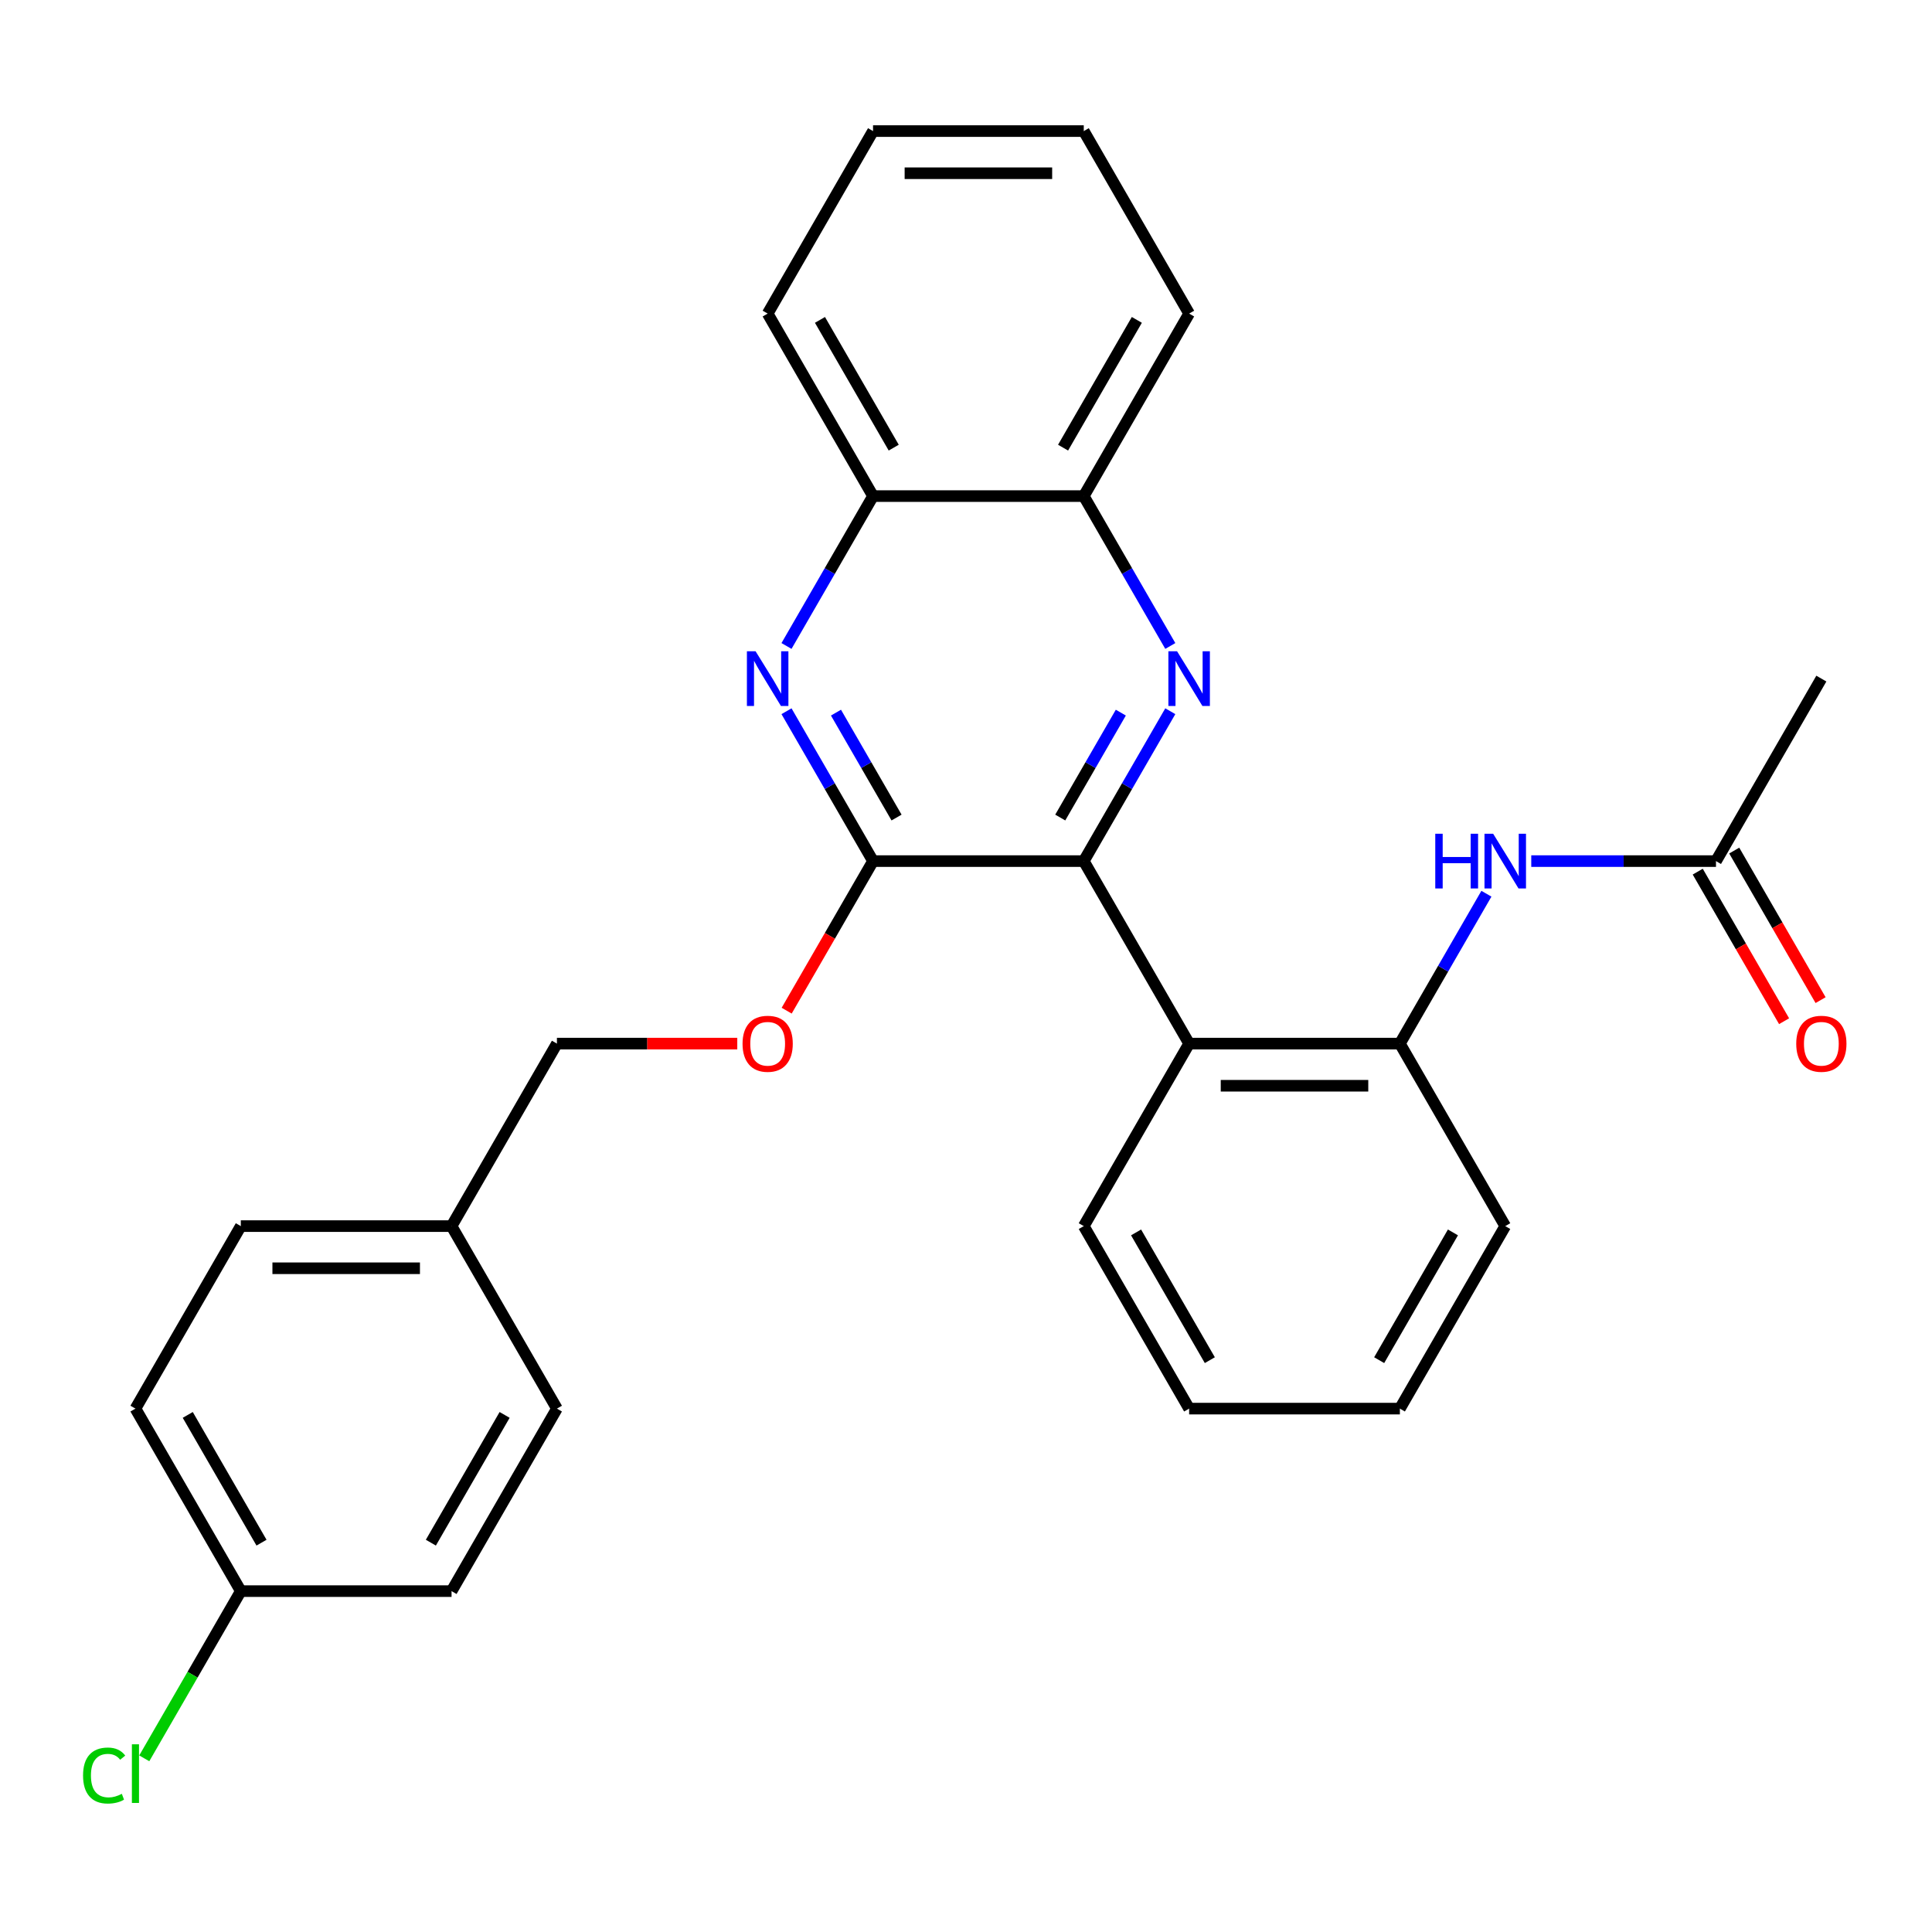 <?xml version='1.0' encoding='iso-8859-1'?>
<svg version='1.1' baseProfile='full'
              xmlns='http://www.w3.org/2000/svg'
                      xmlns:rdkit='http://www.rdkit.org/xml'
                      xmlns:xlink='http://www.w3.org/1999/xlink'
                  xml:space='preserve'
width='1000px' height='1000px' viewBox='0 0 1000 1000'>
<!-- END OF HEADER -->
<rect style='opacity:1.0;fill:#FFFFFF;stroke:none' width='1000' height='1000' x='0' y='0'> </rect>
<path class='bond-0' d='M 560.957,445.705 L 583.351,406.916' style='fill:none;fill-rule:evenodd;stroke:#000000;stroke-width:6px;stroke-linecap:butt;stroke-linejoin:miter;stroke-opacity:1' />
<path class='bond-0' d='M 583.351,406.916 L 605.746,368.128' style='fill:none;fill-rule:evenodd;stroke:#0000FF;stroke-width:6px;stroke-linecap:butt;stroke-linejoin:miter;stroke-opacity:1' />
<path class='bond-0' d='M 548.782,423.161 L 564.458,396.009' style='fill:none;fill-rule:evenodd;stroke:#000000;stroke-width:6px;stroke-linecap:butt;stroke-linejoin:miter;stroke-opacity:1' />
<path class='bond-0' d='M 564.458,396.009 L 580.135,368.857' style='fill:none;fill-rule:evenodd;stroke:#0000FF;stroke-width:6px;stroke-linecap:butt;stroke-linejoin:miter;stroke-opacity:1' />
<path class='bond-1' d='M 560.957,445.705 L 451.879,445.705' style='fill:none;fill-rule:evenodd;stroke:#000000;stroke-width:6px;stroke-linecap:butt;stroke-linejoin:miter;stroke-opacity:1' />
<path class='bond-3' d='M 560.957,445.705 L 615.495,540.169' style='fill:none;fill-rule:evenodd;stroke:#000000;stroke-width:6px;stroke-linecap:butt;stroke-linejoin:miter;stroke-opacity:1' />
<path class='bond-6' d='M 605.746,334.354 L 583.351,295.565' style='fill:none;fill-rule:evenodd;stroke:#0000FF;stroke-width:6px;stroke-linecap:butt;stroke-linejoin:miter;stroke-opacity:1' />
<path class='bond-6' d='M 583.351,295.565 L 560.957,256.777' style='fill:none;fill-rule:evenodd;stroke:#000000;stroke-width:6px;stroke-linecap:butt;stroke-linejoin:miter;stroke-opacity:1' />
<path class='bond-2' d='M 451.879,445.705 L 429.484,406.916' style='fill:none;fill-rule:evenodd;stroke:#000000;stroke-width:6px;stroke-linecap:butt;stroke-linejoin:miter;stroke-opacity:1' />
<path class='bond-2' d='M 429.484,406.916 L 407.09,368.128' style='fill:none;fill-rule:evenodd;stroke:#0000FF;stroke-width:6px;stroke-linecap:butt;stroke-linejoin:miter;stroke-opacity:1' />
<path class='bond-2' d='M 464.053,423.161 L 448.377,396.009' style='fill:none;fill-rule:evenodd;stroke:#000000;stroke-width:6px;stroke-linecap:butt;stroke-linejoin:miter;stroke-opacity:1' />
<path class='bond-2' d='M 448.377,396.009 L 432.701,368.857' style='fill:none;fill-rule:evenodd;stroke:#0000FF;stroke-width:6px;stroke-linecap:butt;stroke-linejoin:miter;stroke-opacity:1' />
<path class='bond-9' d='M 451.879,445.705 L 429.531,484.413' style='fill:none;fill-rule:evenodd;stroke:#000000;stroke-width:6px;stroke-linecap:butt;stroke-linejoin:miter;stroke-opacity:1' />
<path class='bond-9' d='M 429.531,484.413 L 407.182,523.122' style='fill:none;fill-rule:evenodd;stroke:#FF0000;stroke-width:6px;stroke-linecap:butt;stroke-linejoin:miter;stroke-opacity:1' />
<path class='bond-7' d='M 407.09,334.354 L 429.484,295.565' style='fill:none;fill-rule:evenodd;stroke:#0000FF;stroke-width:6px;stroke-linecap:butt;stroke-linejoin:miter;stroke-opacity:1' />
<path class='bond-7' d='M 429.484,295.565 L 451.879,256.777' style='fill:none;fill-rule:evenodd;stroke:#000000;stroke-width:6px;stroke-linecap:butt;stroke-linejoin:miter;stroke-opacity:1' />
<path class='bond-4' d='M 615.495,540.169 L 724.573,540.169' style='fill:none;fill-rule:evenodd;stroke:#000000;stroke-width:6px;stroke-linecap:butt;stroke-linejoin:miter;stroke-opacity:1' />
<path class='bond-4' d='M 631.857,561.984 L 708.211,561.984' style='fill:none;fill-rule:evenodd;stroke:#000000;stroke-width:6px;stroke-linecap:butt;stroke-linejoin:miter;stroke-opacity:1' />
<path class='bond-15' d='M 615.495,540.169 L 560.957,634.633' style='fill:none;fill-rule:evenodd;stroke:#000000;stroke-width:6px;stroke-linecap:butt;stroke-linejoin:miter;stroke-opacity:1' />
<path class='bond-5' d='M 724.573,540.169 L 746.967,501.38' style='fill:none;fill-rule:evenodd;stroke:#000000;stroke-width:6px;stroke-linecap:butt;stroke-linejoin:miter;stroke-opacity:1' />
<path class='bond-5' d='M 746.967,501.38 L 769.362,462.592' style='fill:none;fill-rule:evenodd;stroke:#0000FF;stroke-width:6px;stroke-linecap:butt;stroke-linejoin:miter;stroke-opacity:1' />
<path class='bond-20' d='M 724.573,540.169 L 779.112,634.633' style='fill:none;fill-rule:evenodd;stroke:#000000;stroke-width:6px;stroke-linecap:butt;stroke-linejoin:miter;stroke-opacity:1' />
<path class='bond-8' d='M 792.579,445.705 L 840.384,445.705' style='fill:none;fill-rule:evenodd;stroke:#0000FF;stroke-width:6px;stroke-linecap:butt;stroke-linejoin:miter;stroke-opacity:1' />
<path class='bond-8' d='M 840.384,445.705 L 888.189,445.705' style='fill:none;fill-rule:evenodd;stroke:#000000;stroke-width:6px;stroke-linecap:butt;stroke-linejoin:miter;stroke-opacity:1' />
<path class='bond-22' d='M 560.957,256.777 L 615.495,162.313' style='fill:none;fill-rule:evenodd;stroke:#000000;stroke-width:6px;stroke-linecap:butt;stroke-linejoin:miter;stroke-opacity:1' />
<path class='bond-22' d='M 550.245,231.7 L 588.422,165.575' style='fill:none;fill-rule:evenodd;stroke:#000000;stroke-width:6px;stroke-linecap:butt;stroke-linejoin:miter;stroke-opacity:1' />
<path class='bond-28' d='M 560.957,256.777 L 451.879,256.777' style='fill:none;fill-rule:evenodd;stroke:#000000;stroke-width:6px;stroke-linecap:butt;stroke-linejoin:miter;stroke-opacity:1' />
<path class='bond-23' d='M 451.879,256.777 L 397.34,162.313' style='fill:none;fill-rule:evenodd;stroke:#000000;stroke-width:6px;stroke-linecap:butt;stroke-linejoin:miter;stroke-opacity:1' />
<path class='bond-23' d='M 462.591,231.7 L 424.414,165.575' style='fill:none;fill-rule:evenodd;stroke:#000000;stroke-width:6px;stroke-linecap:butt;stroke-linejoin:miter;stroke-opacity:1' />
<path class='bond-10' d='M 878.743,451.159 L 901.091,489.867' style='fill:none;fill-rule:evenodd;stroke:#000000;stroke-width:6px;stroke-linecap:butt;stroke-linejoin:miter;stroke-opacity:1' />
<path class='bond-10' d='M 901.091,489.867 L 923.44,528.576' style='fill:none;fill-rule:evenodd;stroke:#FF0000;stroke-width:6px;stroke-linecap:butt;stroke-linejoin:miter;stroke-opacity:1' />
<path class='bond-10' d='M 897.636,440.251 L 919.984,478.959' style='fill:none;fill-rule:evenodd;stroke:#000000;stroke-width:6px;stroke-linecap:butt;stroke-linejoin:miter;stroke-opacity:1' />
<path class='bond-10' d='M 919.984,478.959 L 942.332,517.668' style='fill:none;fill-rule:evenodd;stroke:#FF0000;stroke-width:6px;stroke-linecap:butt;stroke-linejoin:miter;stroke-opacity:1' />
<path class='bond-21' d='M 888.189,445.705 L 942.728,351.241' style='fill:none;fill-rule:evenodd;stroke:#000000;stroke-width:6px;stroke-linecap:butt;stroke-linejoin:miter;stroke-opacity:1' />
<path class='bond-11' d='M 381.613,540.169 L 334.938,540.169' style='fill:none;fill-rule:evenodd;stroke:#FF0000;stroke-width:6px;stroke-linecap:butt;stroke-linejoin:miter;stroke-opacity:1' />
<path class='bond-11' d='M 334.938,540.169 L 288.263,540.169' style='fill:none;fill-rule:evenodd;stroke:#000000;stroke-width:6px;stroke-linecap:butt;stroke-linejoin:miter;stroke-opacity:1' />
<path class='bond-13' d='M 288.263,540.169 L 233.724,634.633' style='fill:none;fill-rule:evenodd;stroke:#000000;stroke-width:6px;stroke-linecap:butt;stroke-linejoin:miter;stroke-opacity:1' />
<path class='bond-12' d='M 124.646,823.561 L 70.108,729.097' style='fill:none;fill-rule:evenodd;stroke:#000000;stroke-width:6px;stroke-linecap:butt;stroke-linejoin:miter;stroke-opacity:1' />
<path class='bond-12' d='M 135.358,798.483 L 97.181,732.358' style='fill:none;fill-rule:evenodd;stroke:#000000;stroke-width:6px;stroke-linecap:butt;stroke-linejoin:miter;stroke-opacity:1' />
<path class='bond-14' d='M 124.646,823.561 L 99.66,866.837' style='fill:none;fill-rule:evenodd;stroke:#000000;stroke-width:6px;stroke-linecap:butt;stroke-linejoin:miter;stroke-opacity:1' />
<path class='bond-14' d='M 99.66,866.837 L 74.674,910.114' style='fill:none;fill-rule:evenodd;stroke:#00CC00;stroke-width:6px;stroke-linecap:butt;stroke-linejoin:miter;stroke-opacity:1' />
<path class='bond-31' d='M 124.646,823.561 L 233.724,823.561' style='fill:none;fill-rule:evenodd;stroke:#000000;stroke-width:6px;stroke-linecap:butt;stroke-linejoin:miter;stroke-opacity:1' />
<path class='bond-18' d='M 233.724,634.633 L 288.263,729.097' style='fill:none;fill-rule:evenodd;stroke:#000000;stroke-width:6px;stroke-linecap:butt;stroke-linejoin:miter;stroke-opacity:1' />
<path class='bond-19' d='M 233.724,634.633 L 124.646,634.633' style='fill:none;fill-rule:evenodd;stroke:#000000;stroke-width:6px;stroke-linecap:butt;stroke-linejoin:miter;stroke-opacity:1' />
<path class='bond-19' d='M 217.362,656.448 L 141.008,656.448' style='fill:none;fill-rule:evenodd;stroke:#000000;stroke-width:6px;stroke-linecap:butt;stroke-linejoin:miter;stroke-opacity:1' />
<path class='bond-24' d='M 560.957,634.633 L 615.495,729.097' style='fill:none;fill-rule:evenodd;stroke:#000000;stroke-width:6px;stroke-linecap:butt;stroke-linejoin:miter;stroke-opacity:1' />
<path class='bond-24' d='M 588.03,637.895 L 626.207,704.019' style='fill:none;fill-rule:evenodd;stroke:#000000;stroke-width:6px;stroke-linecap:butt;stroke-linejoin:miter;stroke-opacity:1' />
<path class='bond-16' d='M 233.724,823.561 L 288.263,729.097' style='fill:none;fill-rule:evenodd;stroke:#000000;stroke-width:6px;stroke-linecap:butt;stroke-linejoin:miter;stroke-opacity:1' />
<path class='bond-16' d='M 223.012,798.483 L 261.189,732.358' style='fill:none;fill-rule:evenodd;stroke:#000000;stroke-width:6px;stroke-linecap:butt;stroke-linejoin:miter;stroke-opacity:1' />
<path class='bond-17' d='M 70.108,729.097 L 124.646,634.633' style='fill:none;fill-rule:evenodd;stroke:#000000;stroke-width:6px;stroke-linecap:butt;stroke-linejoin:miter;stroke-opacity:1' />
<path class='bond-29' d='M 779.112,634.633 L 724.573,729.097' style='fill:none;fill-rule:evenodd;stroke:#000000;stroke-width:6px;stroke-linecap:butt;stroke-linejoin:miter;stroke-opacity:1' />
<path class='bond-29' d='M 752.038,637.895 L 713.861,704.019' style='fill:none;fill-rule:evenodd;stroke:#000000;stroke-width:6px;stroke-linecap:butt;stroke-linejoin:miter;stroke-opacity:1' />
<path class='bond-26' d='M 615.495,162.313 L 560.957,67.849' style='fill:none;fill-rule:evenodd;stroke:#000000;stroke-width:6px;stroke-linecap:butt;stroke-linejoin:miter;stroke-opacity:1' />
<path class='bond-27' d='M 397.34,162.313 L 451.879,67.849' style='fill:none;fill-rule:evenodd;stroke:#000000;stroke-width:6px;stroke-linecap:butt;stroke-linejoin:miter;stroke-opacity:1' />
<path class='bond-25' d='M 615.495,729.097 L 724.573,729.097' style='fill:none;fill-rule:evenodd;stroke:#000000;stroke-width:6px;stroke-linecap:butt;stroke-linejoin:miter;stroke-opacity:1' />
<path class='bond-30' d='M 560.957,67.849 L 451.879,67.849' style='fill:none;fill-rule:evenodd;stroke:#000000;stroke-width:6px;stroke-linecap:butt;stroke-linejoin:miter;stroke-opacity:1' />
<path class='bond-30' d='M 544.595,89.665 L 468.241,89.665' style='fill:none;fill-rule:evenodd;stroke:#000000;stroke-width:6px;stroke-linecap:butt;stroke-linejoin:miter;stroke-opacity:1' />
<path  class='atom-1' d='M 609.235 337.081
L 618.515 352.081
Q 619.435 353.561, 620.915 356.241
Q 622.395 358.921, 622.475 359.081
L 622.475 337.081
L 626.235 337.081
L 626.235 365.401
L 622.355 365.401
L 612.395 349.001
Q 611.235 347.081, 609.995 344.881
Q 608.795 342.681, 608.435 342.001
L 608.435 365.401
L 604.755 365.401
L 604.755 337.081
L 609.235 337.081
' fill='#0000FF'/>
<path  class='atom-3' d='M 391.08 337.081
L 400.36 352.081
Q 401.28 353.561, 402.76 356.241
Q 404.24 358.921, 404.32 359.081
L 404.32 337.081
L 408.08 337.081
L 408.08 365.401
L 404.2 365.401
L 394.24 349.001
Q 393.08 347.081, 391.84 344.881
Q 390.64 342.681, 390.28 342.001
L 390.28 365.401
L 386.6 365.401
L 386.6 337.081
L 391.08 337.081
' fill='#0000FF'/>
<path  class='atom-6' d='M 742.892 431.545
L 746.732 431.545
L 746.732 443.585
L 761.212 443.585
L 761.212 431.545
L 765.052 431.545
L 765.052 459.865
L 761.212 459.865
L 761.212 446.785
L 746.732 446.785
L 746.732 459.865
L 742.892 459.865
L 742.892 431.545
' fill='#0000FF'/>
<path  class='atom-6' d='M 772.852 431.545
L 782.132 446.545
Q 783.052 448.025, 784.532 450.705
Q 786.012 453.385, 786.092 453.545
L 786.092 431.545
L 789.852 431.545
L 789.852 459.865
L 785.972 459.865
L 776.012 443.465
Q 774.852 441.545, 773.612 439.345
Q 772.412 437.145, 772.052 436.465
L 772.052 459.865
L 768.372 459.865
L 768.372 431.545
L 772.852 431.545
' fill='#0000FF'/>
<path  class='atom-10' d='M 384.34 540.249
Q 384.34 533.449, 387.7 529.649
Q 391.06 525.849, 397.34 525.849
Q 403.62 525.849, 406.98 529.649
Q 410.34 533.449, 410.34 540.249
Q 410.34 547.129, 406.94 551.049
Q 403.54 554.929, 397.34 554.929
Q 391.1 554.929, 387.7 551.049
Q 384.34 547.169, 384.34 540.249
M 397.34 551.729
Q 401.66 551.729, 403.98 548.849
Q 406.34 545.929, 406.34 540.249
Q 406.34 534.689, 403.98 531.889
Q 401.66 529.049, 397.34 529.049
Q 393.02 529.049, 390.66 531.849
Q 388.34 534.649, 388.34 540.249
Q 388.34 545.969, 390.66 548.849
Q 393.02 551.729, 397.34 551.729
' fill='#FF0000'/>
<path  class='atom-11' d='M 929.728 540.249
Q 929.728 533.449, 933.088 529.649
Q 936.448 525.849, 942.728 525.849
Q 949.008 525.849, 952.368 529.649
Q 955.728 533.449, 955.728 540.249
Q 955.728 547.129, 952.328 551.049
Q 948.928 554.929, 942.728 554.929
Q 936.488 554.929, 933.088 551.049
Q 929.728 547.169, 929.728 540.249
M 942.728 551.729
Q 947.048 551.729, 949.368 548.849
Q 951.728 545.929, 951.728 540.249
Q 951.728 534.689, 949.368 531.889
Q 947.048 529.049, 942.728 529.049
Q 938.408 529.049, 936.048 531.849
Q 933.728 534.649, 933.728 540.249
Q 933.728 545.969, 936.048 548.849
Q 938.408 551.729, 942.728 551.729
' fill='#FF0000'/>
<path  class='atom-15' d='M 42.988 919.005
Q 42.988 911.965, 46.268 908.285
Q 49.588 904.565, 55.868 904.565
Q 61.708 904.565, 64.828 908.685
L 62.188 910.845
Q 59.908 907.845, 55.868 907.845
Q 51.588 907.845, 49.308 910.725
Q 47.068 913.565, 47.068 919.005
Q 47.068 924.605, 49.388 927.485
Q 51.748 930.365, 56.308 930.365
Q 59.428 930.365, 63.068 928.485
L 64.188 931.485
Q 62.708 932.445, 60.468 933.005
Q 58.228 933.565, 55.748 933.565
Q 49.588 933.565, 46.268 929.805
Q 42.988 926.045, 42.988 919.005
' fill='#00CC00'/>
<path  class='atom-15' d='M 68.268 902.845
L 71.948 902.845
L 71.948 933.205
L 68.268 933.205
L 68.268 902.845
' fill='#00CC00'/>
</svg>
